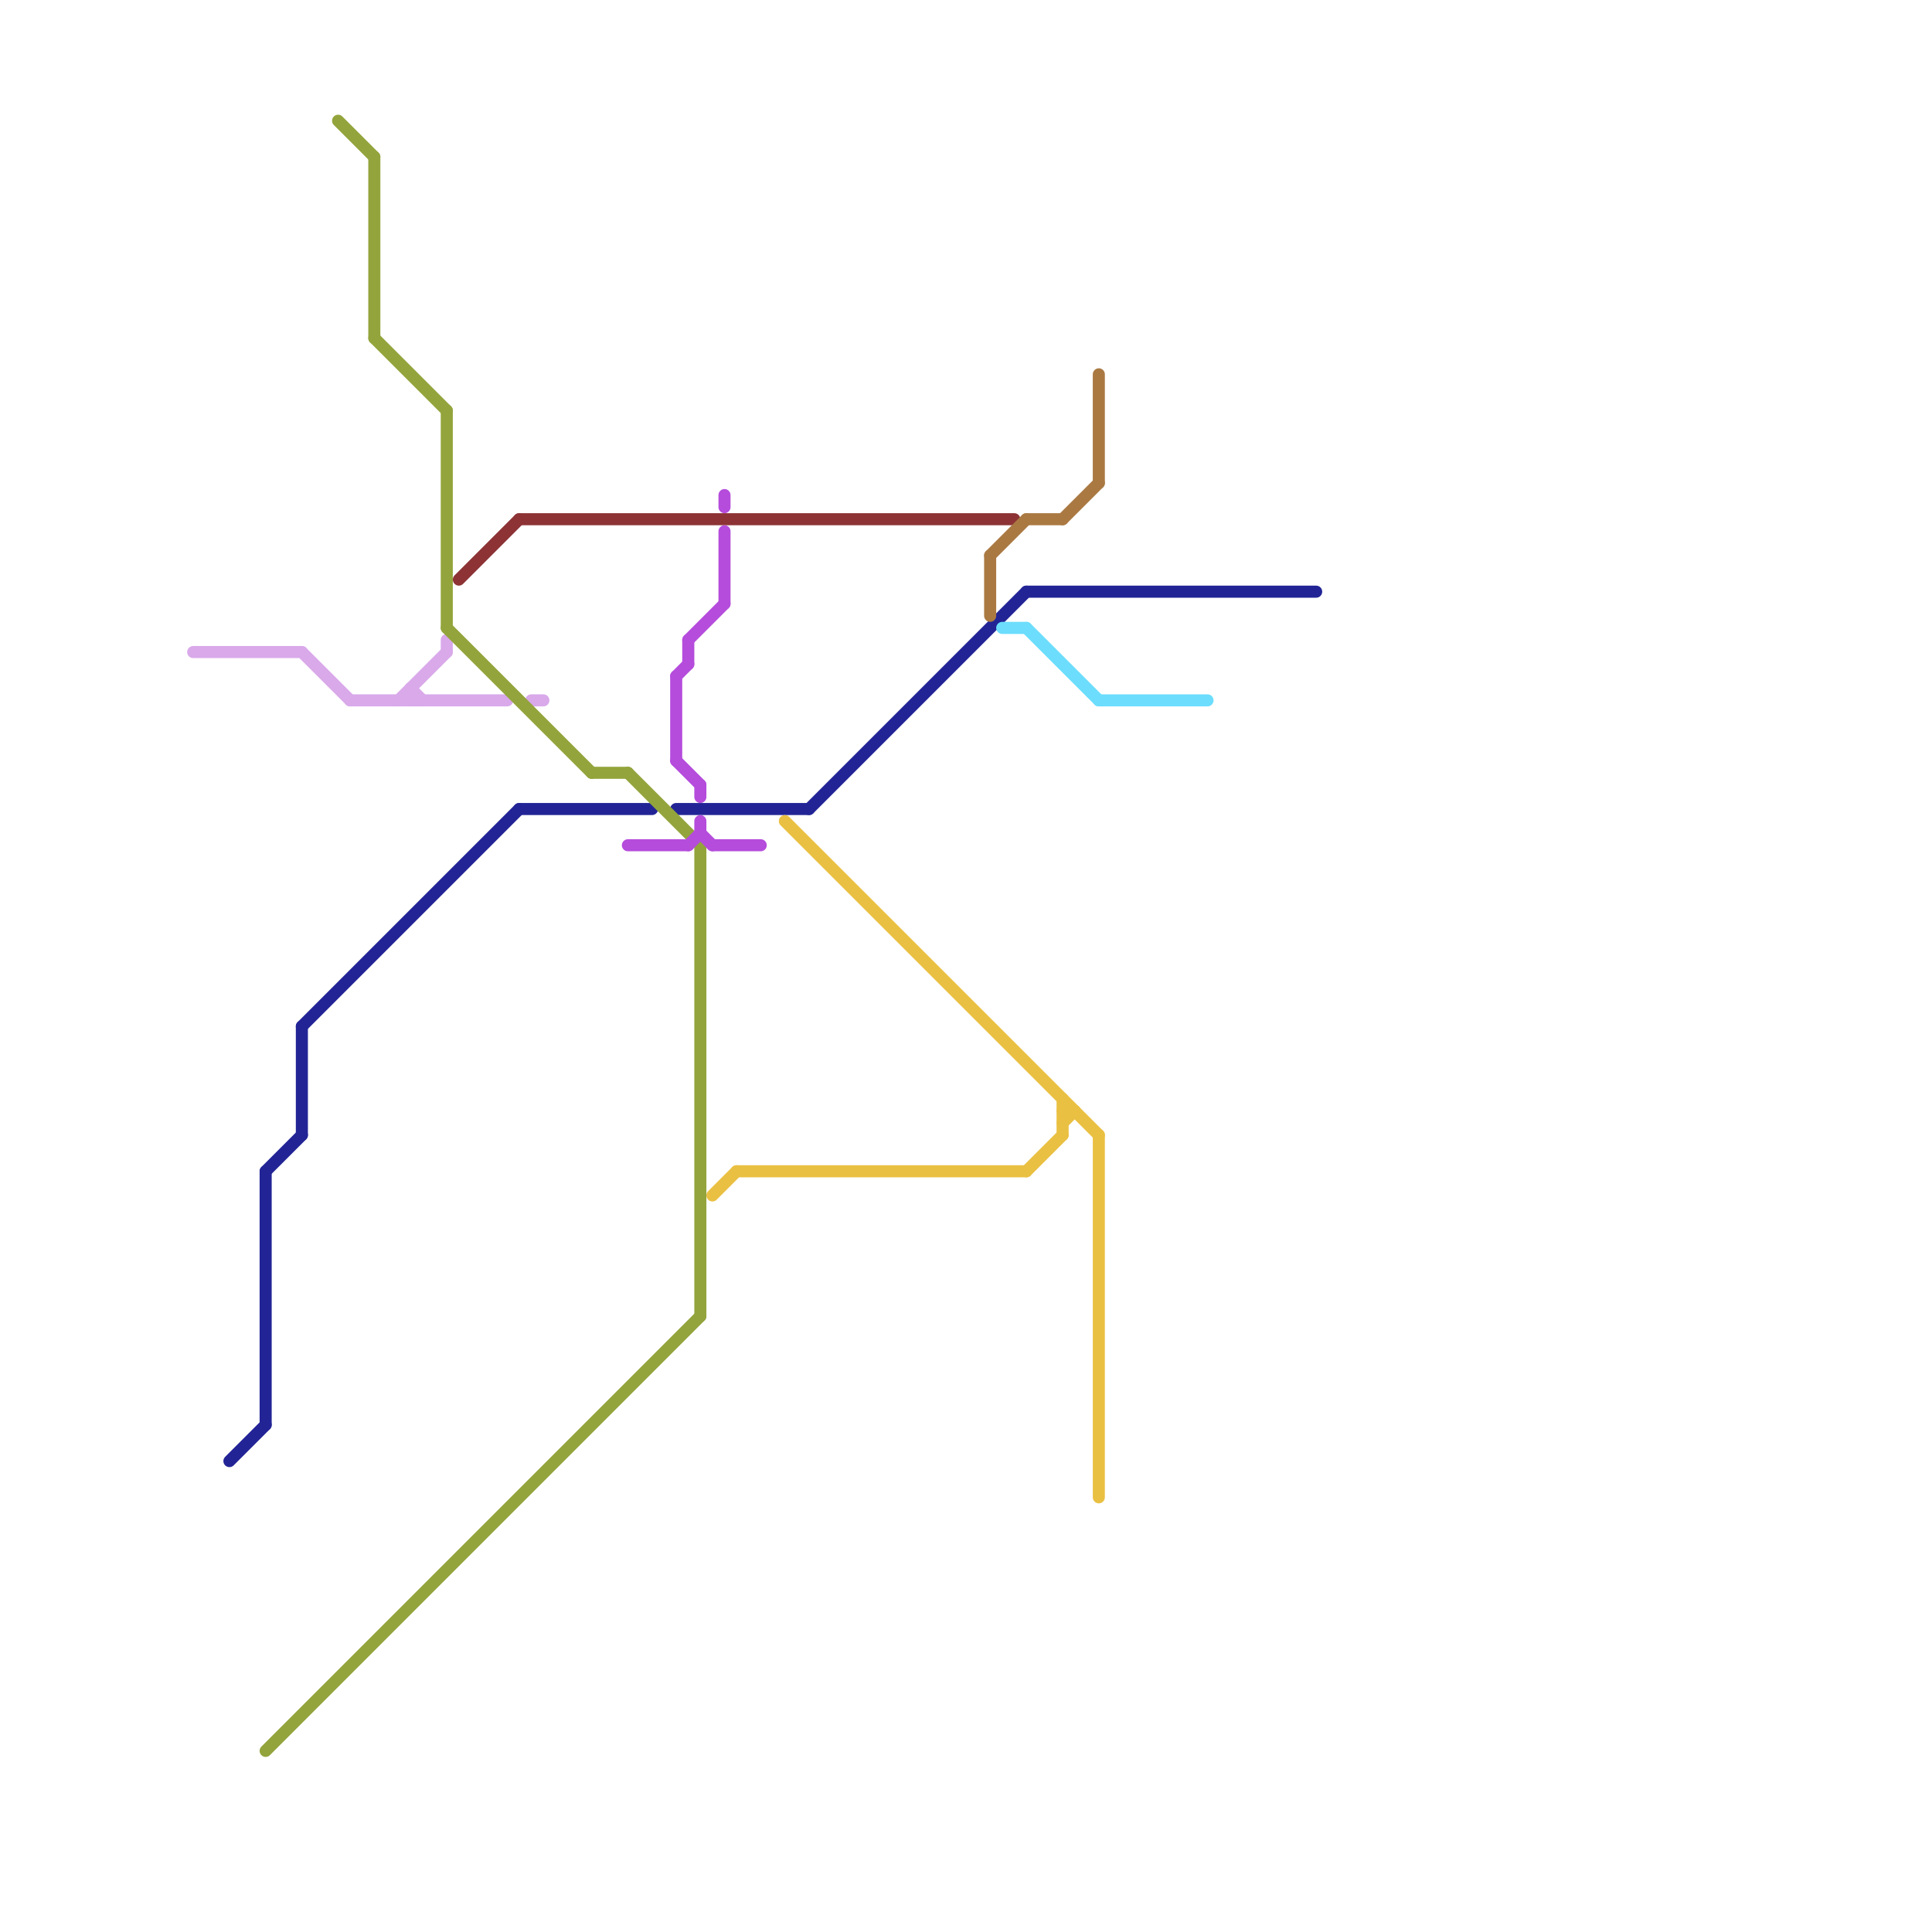 
<svg version="1.1" xmlns="http://www.w3.org/2000/svg" viewBox="0 0 160 160">
<style>text { font: 1px Helvetica; font-weight: 600; white-space: pre; dominant-baseline: central; } line { stroke-width: 1; fill: none; stroke-linecap: round; stroke-linejoin: round; } .c0 { stroke: #222496 } .c1 { stroke: #6cddfd } .c2 { stroke: #d9a9ea } .c3 { stroke: #93a43c } .c4 { stroke: #8d3335 } .c5 { stroke: #b54cdc } .c6 { stroke: #eac042 } .c7 { stroke: #aa7942 }</style><defs><g id="wm-xf"><circle r="1.2" fill="#000"/><circle r="0.9" fill="#fff"/><circle r="0.6" fill="#000"/><circle r="0.3" fill="#fff"/></g><g id="wm"><circle r="0.6" fill="#000"/><circle r="0.3" fill="#fff"/></g></defs><line class="c0" x1="25" y1="85" x2="25" y2="94"/><line class="c0" x1="19" y1="121" x2="22" y2="118"/><line class="c0" x1="22" y1="97" x2="25" y2="94"/><line class="c0" x1="85" y1="49" x2="109" y2="49"/><line class="c0" x1="56" y1="67" x2="67" y2="67"/><line class="c0" x1="67" y1="67" x2="85" y2="49"/><line class="c0" x1="25" y1="85" x2="43" y2="67"/><line class="c0" x1="43" y1="67" x2="54" y2="67"/><line class="c0" x1="22" y1="97" x2="22" y2="118"/><line class="c1" x1="83" y1="52" x2="85" y2="52"/><line class="c1" x1="91" y1="58" x2="100" y2="58"/><line class="c1" x1="85" y1="52" x2="91" y2="58"/><line class="c2" x1="33" y1="58" x2="37" y2="54"/><line class="c2" x1="44" y1="58" x2="45" y2="58"/><line class="c2" x1="34" y1="57" x2="35" y2="58"/><line class="c2" x1="37" y1="53" x2="37" y2="54"/><line class="c2" x1="29" y1="58" x2="42" y2="58"/><line class="c2" x1="25" y1="54" x2="29" y2="58"/><line class="c2" x1="34" y1="57" x2="34" y2="58"/><line class="c2" x1="16" y1="54" x2="25" y2="54"/><line class="c3" x1="31" y1="28" x2="37" y2="34"/><line class="c3" x1="49" y1="64" x2="52" y2="64"/><line class="c3" x1="28" y1="10" x2="31" y2="13"/><line class="c3" x1="31" y1="13" x2="31" y2="28"/><line class="c3" x1="37" y1="34" x2="37" y2="52"/><line class="c3" x1="22" y1="145" x2="58" y2="109"/><line class="c3" x1="52" y1="64" x2="58" y2="70"/><line class="c3" x1="37" y1="52" x2="49" y2="64"/><line class="c3" x1="58" y1="70" x2="58" y2="109"/><line class="c4" x1="43" y1="43" x2="84" y2="43"/><line class="c4" x1="38" y1="48" x2="43" y2="43"/><line class="c5" x1="59" y1="70" x2="63" y2="70"/><line class="c5" x1="56" y1="63" x2="58" y2="65"/><line class="c5" x1="56" y1="56" x2="57" y2="55"/><line class="c5" x1="58" y1="65" x2="58" y2="66"/><line class="c5" x1="57" y1="53" x2="60" y2="50"/><line class="c5" x1="60" y1="41" x2="60" y2="42"/><line class="c5" x1="52" y1="70" x2="57" y2="70"/><line class="c5" x1="57" y1="53" x2="57" y2="55"/><line class="c5" x1="56" y1="56" x2="56" y2="63"/><line class="c5" x1="60" y1="44" x2="60" y2="50"/><line class="c5" x1="58" y1="69" x2="59" y2="70"/><line class="c5" x1="57" y1="70" x2="58" y2="69"/><line class="c5" x1="58" y1="68" x2="58" y2="69"/><line class="c6" x1="88" y1="93" x2="89" y2="92"/><line class="c6" x1="88" y1="92" x2="89" y2="92"/><line class="c6" x1="65" y1="68" x2="91" y2="94"/><line class="c6" x1="91" y1="94" x2="91" y2="124"/><line class="c6" x1="88" y1="91" x2="88" y2="94"/><line class="c6" x1="85" y1="97" x2="88" y2="94"/><line class="c6" x1="59" y1="99" x2="61" y2="97"/><line class="c6" x1="61" y1="97" x2="85" y2="97"/><line class="c7" x1="82" y1="46" x2="82" y2="51"/><line class="c7" x1="88" y1="43" x2="91" y2="40"/><line class="c7" x1="85" y1="43" x2="88" y2="43"/><line class="c7" x1="91" y1="31" x2="91" y2="40"/><line class="c7" x1="82" y1="46" x2="85" y2="43"/>
</svg>
